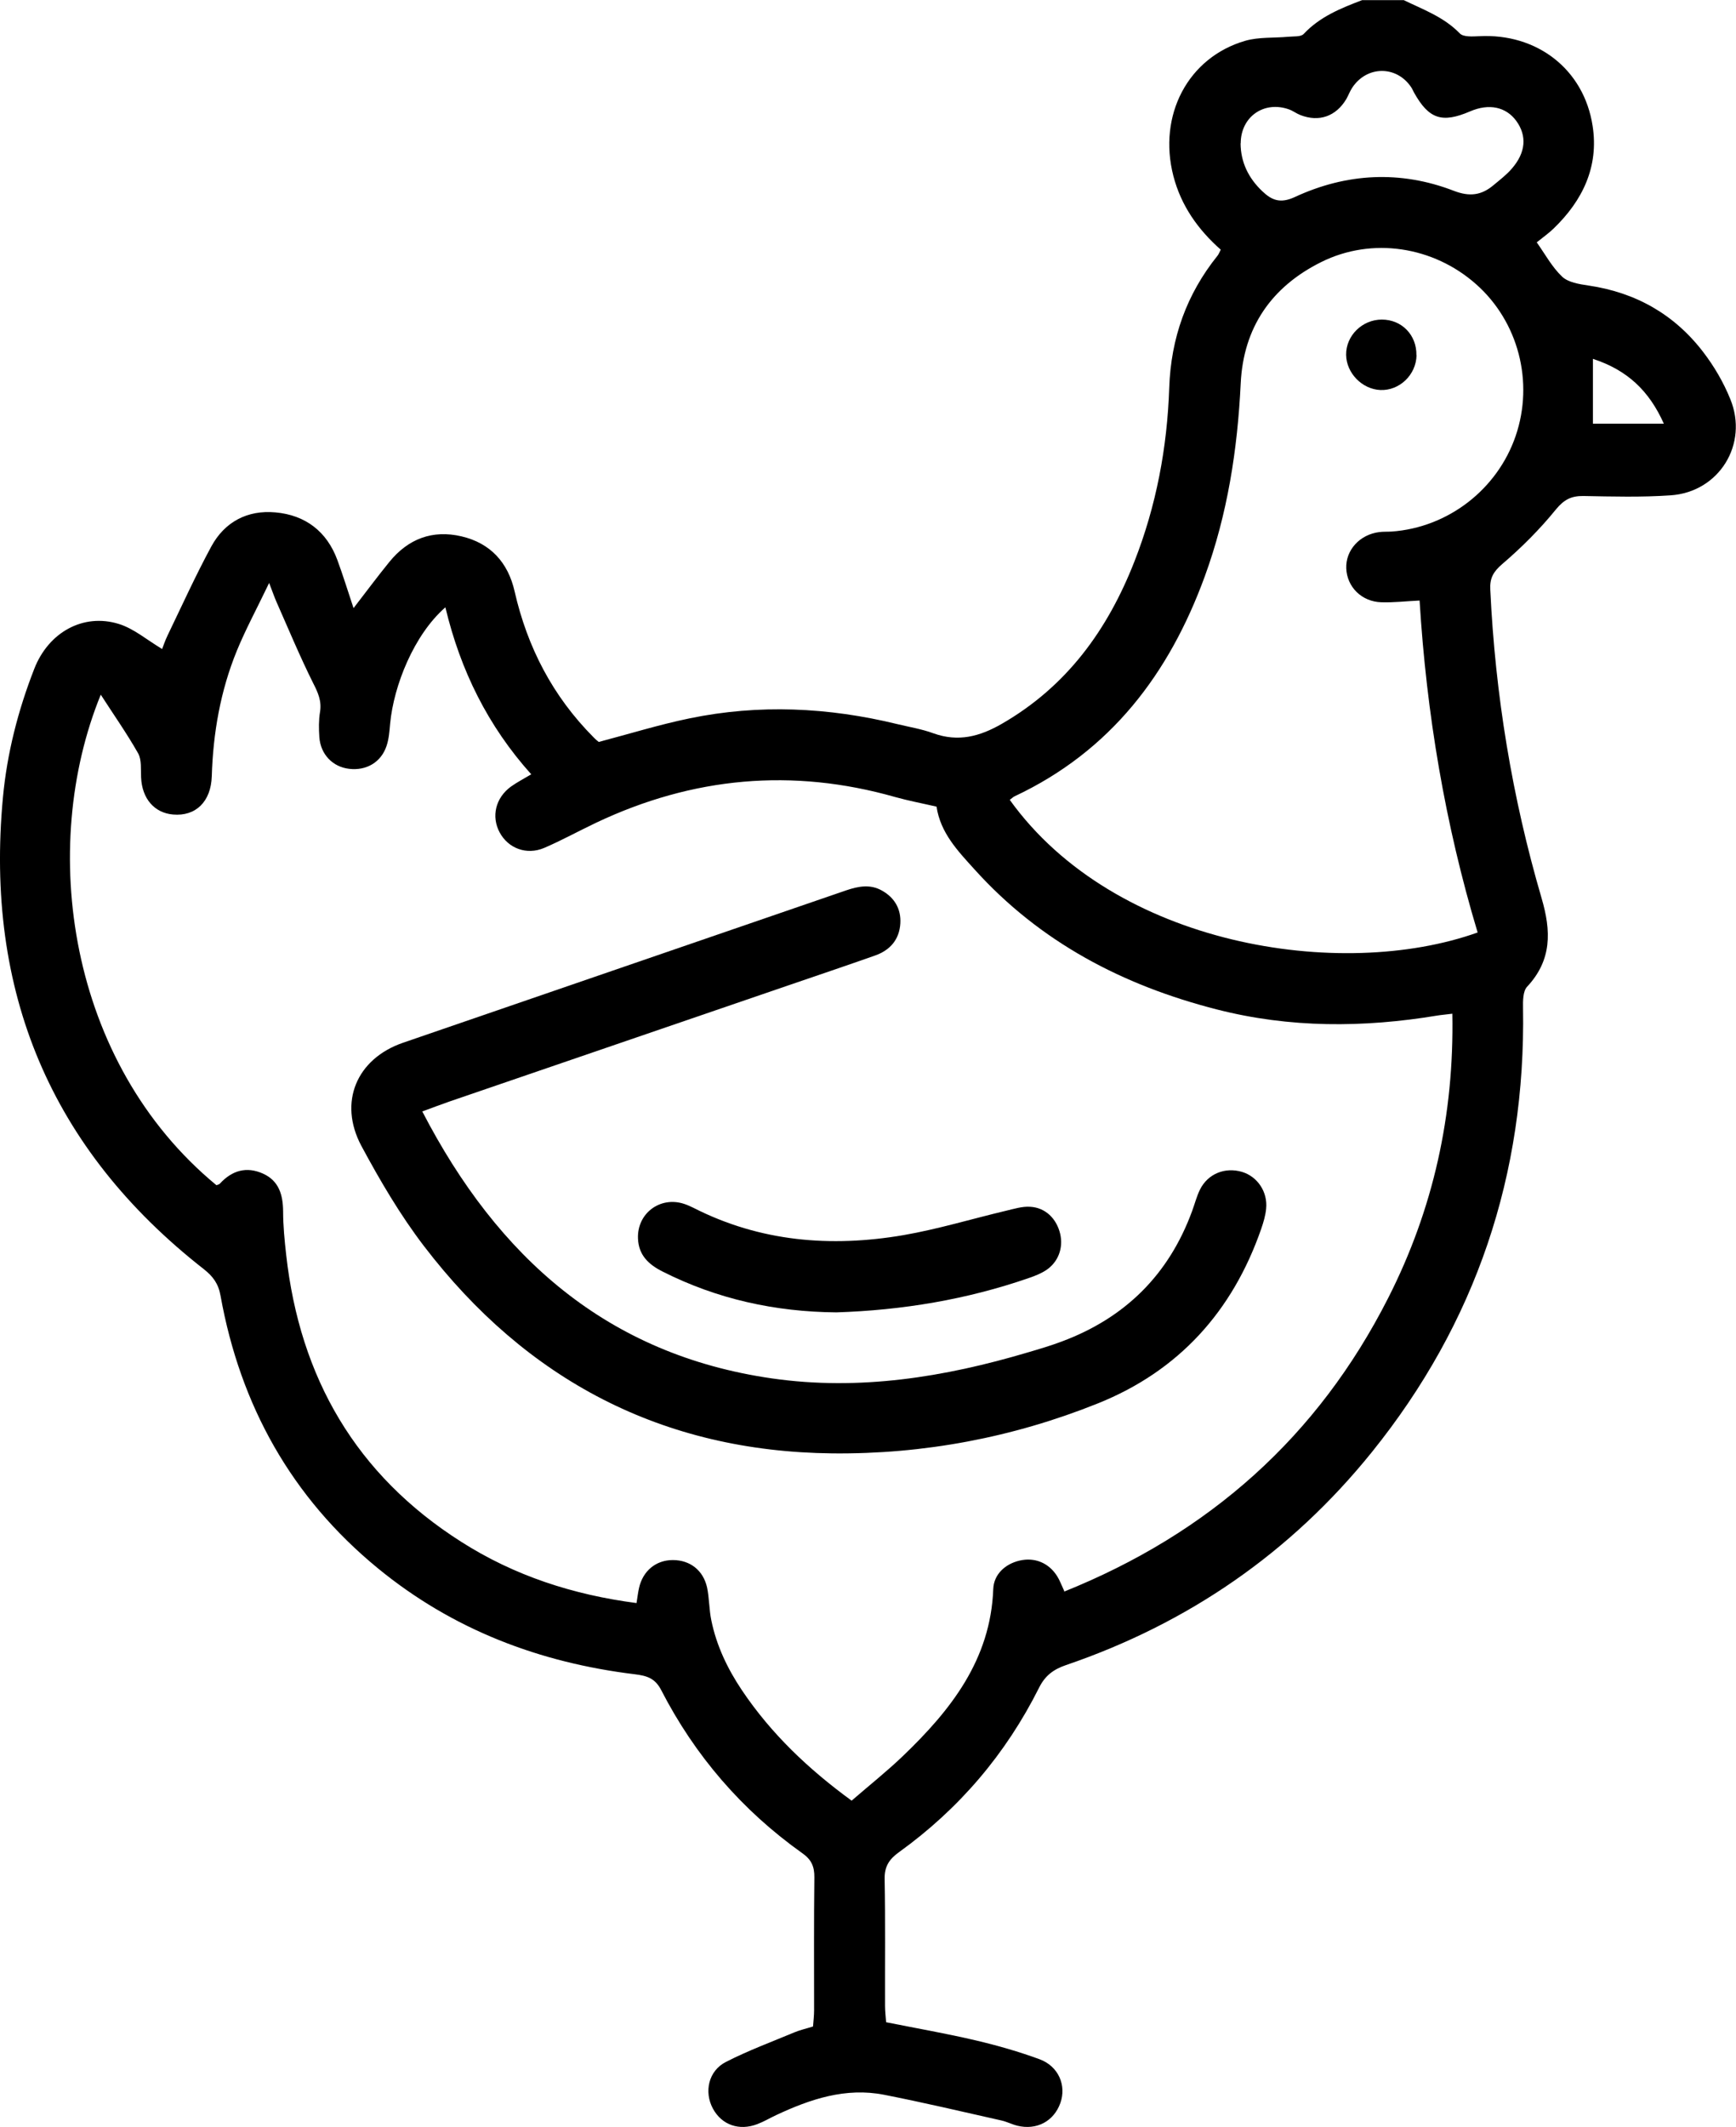 <?xml version="1.0" encoding="UTF-8"?>
<svg id="Calque_2" data-name="Calque 2" xmlns="http://www.w3.org/2000/svg" viewBox="0 0 130.42 159.74">
  <g id="Calque_1-2" data-name="Calque 1">
    <g>
      <path d="m105.44,0c1.48.72,3.03,1.27,4.23,2.51.27.28.95.23,1.44.21,4.34-.24,7.89,2.47,8.54,6.75.47,3.05-.75,5.59-2.93,7.69-.37.36-.8.66-1.27,1.04.63.89,1.15,1.86,1.91,2.58.46.43,1.28.56,1.96.66,3.57.52,6.49,2.18,8.66,5.03.81,1.06,1.51,2.26,2.01,3.5,1.39,3.38-.84,6.99-4.49,7.23-2.17.15-4.37.09-6.55.05-.91-.01-1.45.27-2.06,1.01-1.2,1.48-2.57,2.85-4.02,4.09-.68.58-.96,1.07-.91,1.94.37,7.87,1.64,15.6,3.85,23.15.73,2.48.79,4.66-1.09,6.67-.31.34-.31,1.06-.3,1.6.21,12.48-3.53,23.64-11.37,33.36-6.09,7.55-13.8,12.85-22.97,15.98-.96.33-1.57.8-2.02,1.7-2.49,4.97-6,9.09-10.51,12.34-.74.53-1.11,1.07-1.09,2.03.06,3.17.02,6.34.03,9.51,0,.41.05.81.08,1.24,2.3.46,4.55.85,6.76,1.37,1.61.38,3.22.84,4.77,1.41,1.43.53,2.03,1.97,1.56,3.29-.49,1.37-1.78,2.06-3.24,1.7-.4-.1-.78-.3-1.18-.39-2.93-.66-5.86-1.35-8.81-1.93-2.89-.57-5.55.32-8.13,1.53-.47.22-.92.49-1.4.67-1.37.53-2.68.06-3.34-1.16-.68-1.26-.34-2.84.98-3.51,1.66-.85,3.42-1.5,5.14-2.22.43-.18.89-.28,1.4-.44.03-.41.08-.82.08-1.22,0-3.33-.02-6.66.02-9.98.01-.82-.23-1.34-.9-1.81-4.53-3.22-8.07-7.32-10.61-12.26-.46-.89-1.08-1.07-1.96-1.18-7.17-.87-13.7-3.35-19.32-7.96-6.5-5.33-10.34-12.24-11.82-20.46-.16-.92-.57-1.46-1.25-2C3.77,86.29-1.14,74.42.22,59.89c.31-3.33,1.14-6.55,2.35-9.65,1.07-2.76,3.69-4.21,6.36-3.38,1.13.35,2.11,1.2,3.25,1.88.08-.2.22-.63.41-1.02,1.08-2.24,2.11-4.51,3.29-6.69,1.01-1.85,2.72-2.74,4.81-2.55,2.25.2,3.87,1.43,4.66,3.59.42,1.14.78,2.31,1.21,3.6.99-1.28,1.82-2.4,2.7-3.48,1.41-1.73,3.24-2.42,5.41-1.91,2.18.51,3.5,1.97,3.99,4.13.96,4.21,2.87,7.88,5.92,10.95.14.15.3.28.4.36,2.32-.61,4.54-1.3,6.82-1.77,5.22-1.08,10.44-.83,15.61.43.91.22,1.84.37,2.71.69,1.86.67,3.47.25,5.14-.71,4.88-2.81,7.95-7.05,9.96-12.18,1.65-4.2,2.47-8.58,2.62-13.07.13-3.72,1.3-7.01,3.63-9.91.09-.11.14-.26.24-.45-1.71-1.51-2.98-3.3-3.56-5.54-1.17-4.55,1.09-8.9,5.41-10.15,1.02-.29,2.15-.2,3.23-.3.39-.04.94.02,1.15-.21,1.22-1.3,2.79-1.93,4.39-2.54h3.12Zm-25.52,119.54c10.94-4.39,19.09-11.66,24.37-22.06,3.39-6.67,4.96-13.76,4.82-21.35-.54.07-.84.09-1.14.14-5.55.92-11.08.94-16.55-.46-7.05-1.8-13.28-5.05-18.21-10.52-1.25-1.38-2.56-2.74-2.85-4.71-1.08-.25-2.1-.44-3.1-.72-7.73-2.2-15.21-1.51-22.46,1.92-1.31.62-2.59,1.33-3.92,1.9-1.32.56-2.7.03-3.34-1.16-.65-1.2-.31-2.61.85-3.45.45-.32.95-.58,1.52-.92-3.26-3.63-5.32-7.81-6.45-12.54-2.37,2.07-3.88,5.88-4.15,8.73-.05.56-.09,1.15-.27,1.68-.41,1.23-1.52,1.87-2.8,1.72-1.25-.14-2.16-1.09-2.25-2.39-.04-.62-.05-1.26.05-1.87.14-.83-.15-1.47-.52-2.19-.99-1.99-1.85-4.05-2.75-6.09-.15-.34-.27-.69-.55-1.42-.93,1.94-1.77,3.49-2.43,5.1-1.23,3.01-1.78,6.17-1.88,9.42-.06,1.91-1.21,3.02-2.91,2.87-1.41-.12-2.33-1.2-2.4-2.78-.03-.61.05-1.32-.22-1.81-.85-1.5-1.85-2.92-2.81-4.41-4.68,11.46-2.5,27.61,8.69,36.84.09-.04.2-.05.26-.12.91-.99,2-1.31,3.24-.75,1.2.54,1.5,1.6,1.51,2.84,0,1.09.11,2.18.23,3.26,1.03,9.23,5.25,16.53,13.15,21.55,4,2.55,8.41,3.98,13.17,4.6.07-.43.11-.79.19-1.14.29-1.28,1.27-2.09,2.54-2.09,1.28,0,2.28.76,2.57,2.06.17.81.15,1.66.32,2.47.39,1.91,1.22,3.64,2.3,5.25,2.19,3.26,4.99,5.92,8.24,8.29,1.35-1.17,2.65-2.2,3.85-3.35,3.6-3.45,6.59-7.23,6.79-12.54.04-1.11.9-1.89,1.98-2.14,1.13-.26,2.18.16,2.82,1.17.19.3.31.64.54,1.13Zm26.74-74.44c-1.04.05-1.97.16-2.88.13-1.49-.04-2.59-1.16-2.64-2.55-.05-1.37,1.02-2.54,2.48-2.72.31-.04.62-.02.93-.04,4.24-.3,7.95-3.17,9.32-7.19,1.38-4.05.2-8.57-2.97-11.38-3.21-2.85-7.82-3.57-11.64-1.67-3.74,1.86-5.85,4.91-6.05,9.12-.24,4.96-.99,9.81-2.7,14.49-2.67,7.31-7.07,13.12-14.28,16.51-.13.06-.24.18-.37.27,7.89,10.99,24.87,13.63,35.15,9.96-2.44-8.11-3.84-16.43-4.36-24.91Zm-13.46-34.34c.01,1.43.6,2.62,1.62,3.59.71.68,1.35.96,2.45.45,3.88-1.8,7.93-2.02,11.95-.47,1.19.46,2.08.34,2.99-.43.48-.4.98-.78,1.38-1.25,1.04-1.2,1.13-2.45.33-3.56-.78-1.07-2.06-1.34-3.49-.72-2.1.9-3.09.57-4.2-1.42-.08-.14-.13-.28-.22-.41-1.11-1.64-3.34-1.61-4.43.06-.17.26-.28.56-.43.83-.78,1.31-2.05,1.76-3.46,1.21-.29-.11-.54-.31-.84-.42-1.89-.68-3.64.55-3.64,2.55Zm26.47,16.19v4.87h5.33c-1.1-2.46-2.73-4.02-5.33-4.87Z"/>
      <path d="m31.73,83.48c5.67,10.95,13.89,18.26,26.27,20.04,6.55.94,12.95-.09,19.24-1.96.85-.25,1.7-.5,2.52-.81,4.76-1.77,8.05-5.02,9.8-9.8.2-.54.34-1.1.59-1.61.59-1.19,1.88-1.71,3.16-1.33,1.16.35,1.94,1.5,1.81,2.77-.05.51-.2,1.02-.37,1.51-2.15,6.19-6.19,10.67-12.28,13.11-6.38,2.56-13.08,3.82-19.95,3.75-12.75-.14-22.96-5.49-30.67-15.57-1.79-2.34-3.3-4.92-4.7-7.52-1.75-3.28-.36-6.55,3.13-7.75,11.09-3.82,22.19-7.62,33.28-11.44.91-.31,1.82-.49,2.71.02.94.53,1.43,1.38,1.37,2.45-.07,1.21-.76,2.02-1.9,2.42-2.15.76-4.32,1.49-6.48,2.23-8.49,2.91-16.99,5.82-25.48,8.73-.64.22-1.26.46-2.08.76Z"/>
      <path d="m62.83,98.56c-4.58-.04-8.95-.99-13.06-3.07-1.05-.53-1.79-1.23-1.84-2.47-.08-1.89,1.66-3.2,3.46-2.61.25.08.48.19.71.3,5.01,2.55,10.33,2.98,15.77,2.05,2.6-.45,5.13-1.22,7.7-1.83.6-.14,1.22-.34,1.82-.3,1.15.06,1.99.89,2.26,2.04.24,1.05-.14,2.11-1.06,2.72-.38.25-.83.43-1.27.58-4.69,1.63-9.54,2.43-14.49,2.59Z"/>
      <path d="m106.42,26.68c-.03,1.47-1.28,2.67-2.72,2.61-1.37-.06-2.55-1.27-2.57-2.64-.02-1.44,1.21-2.65,2.68-2.65,1.51,0,2.63,1.17,2.6,2.68Z"/>
    </g>
  </g>
</svg>